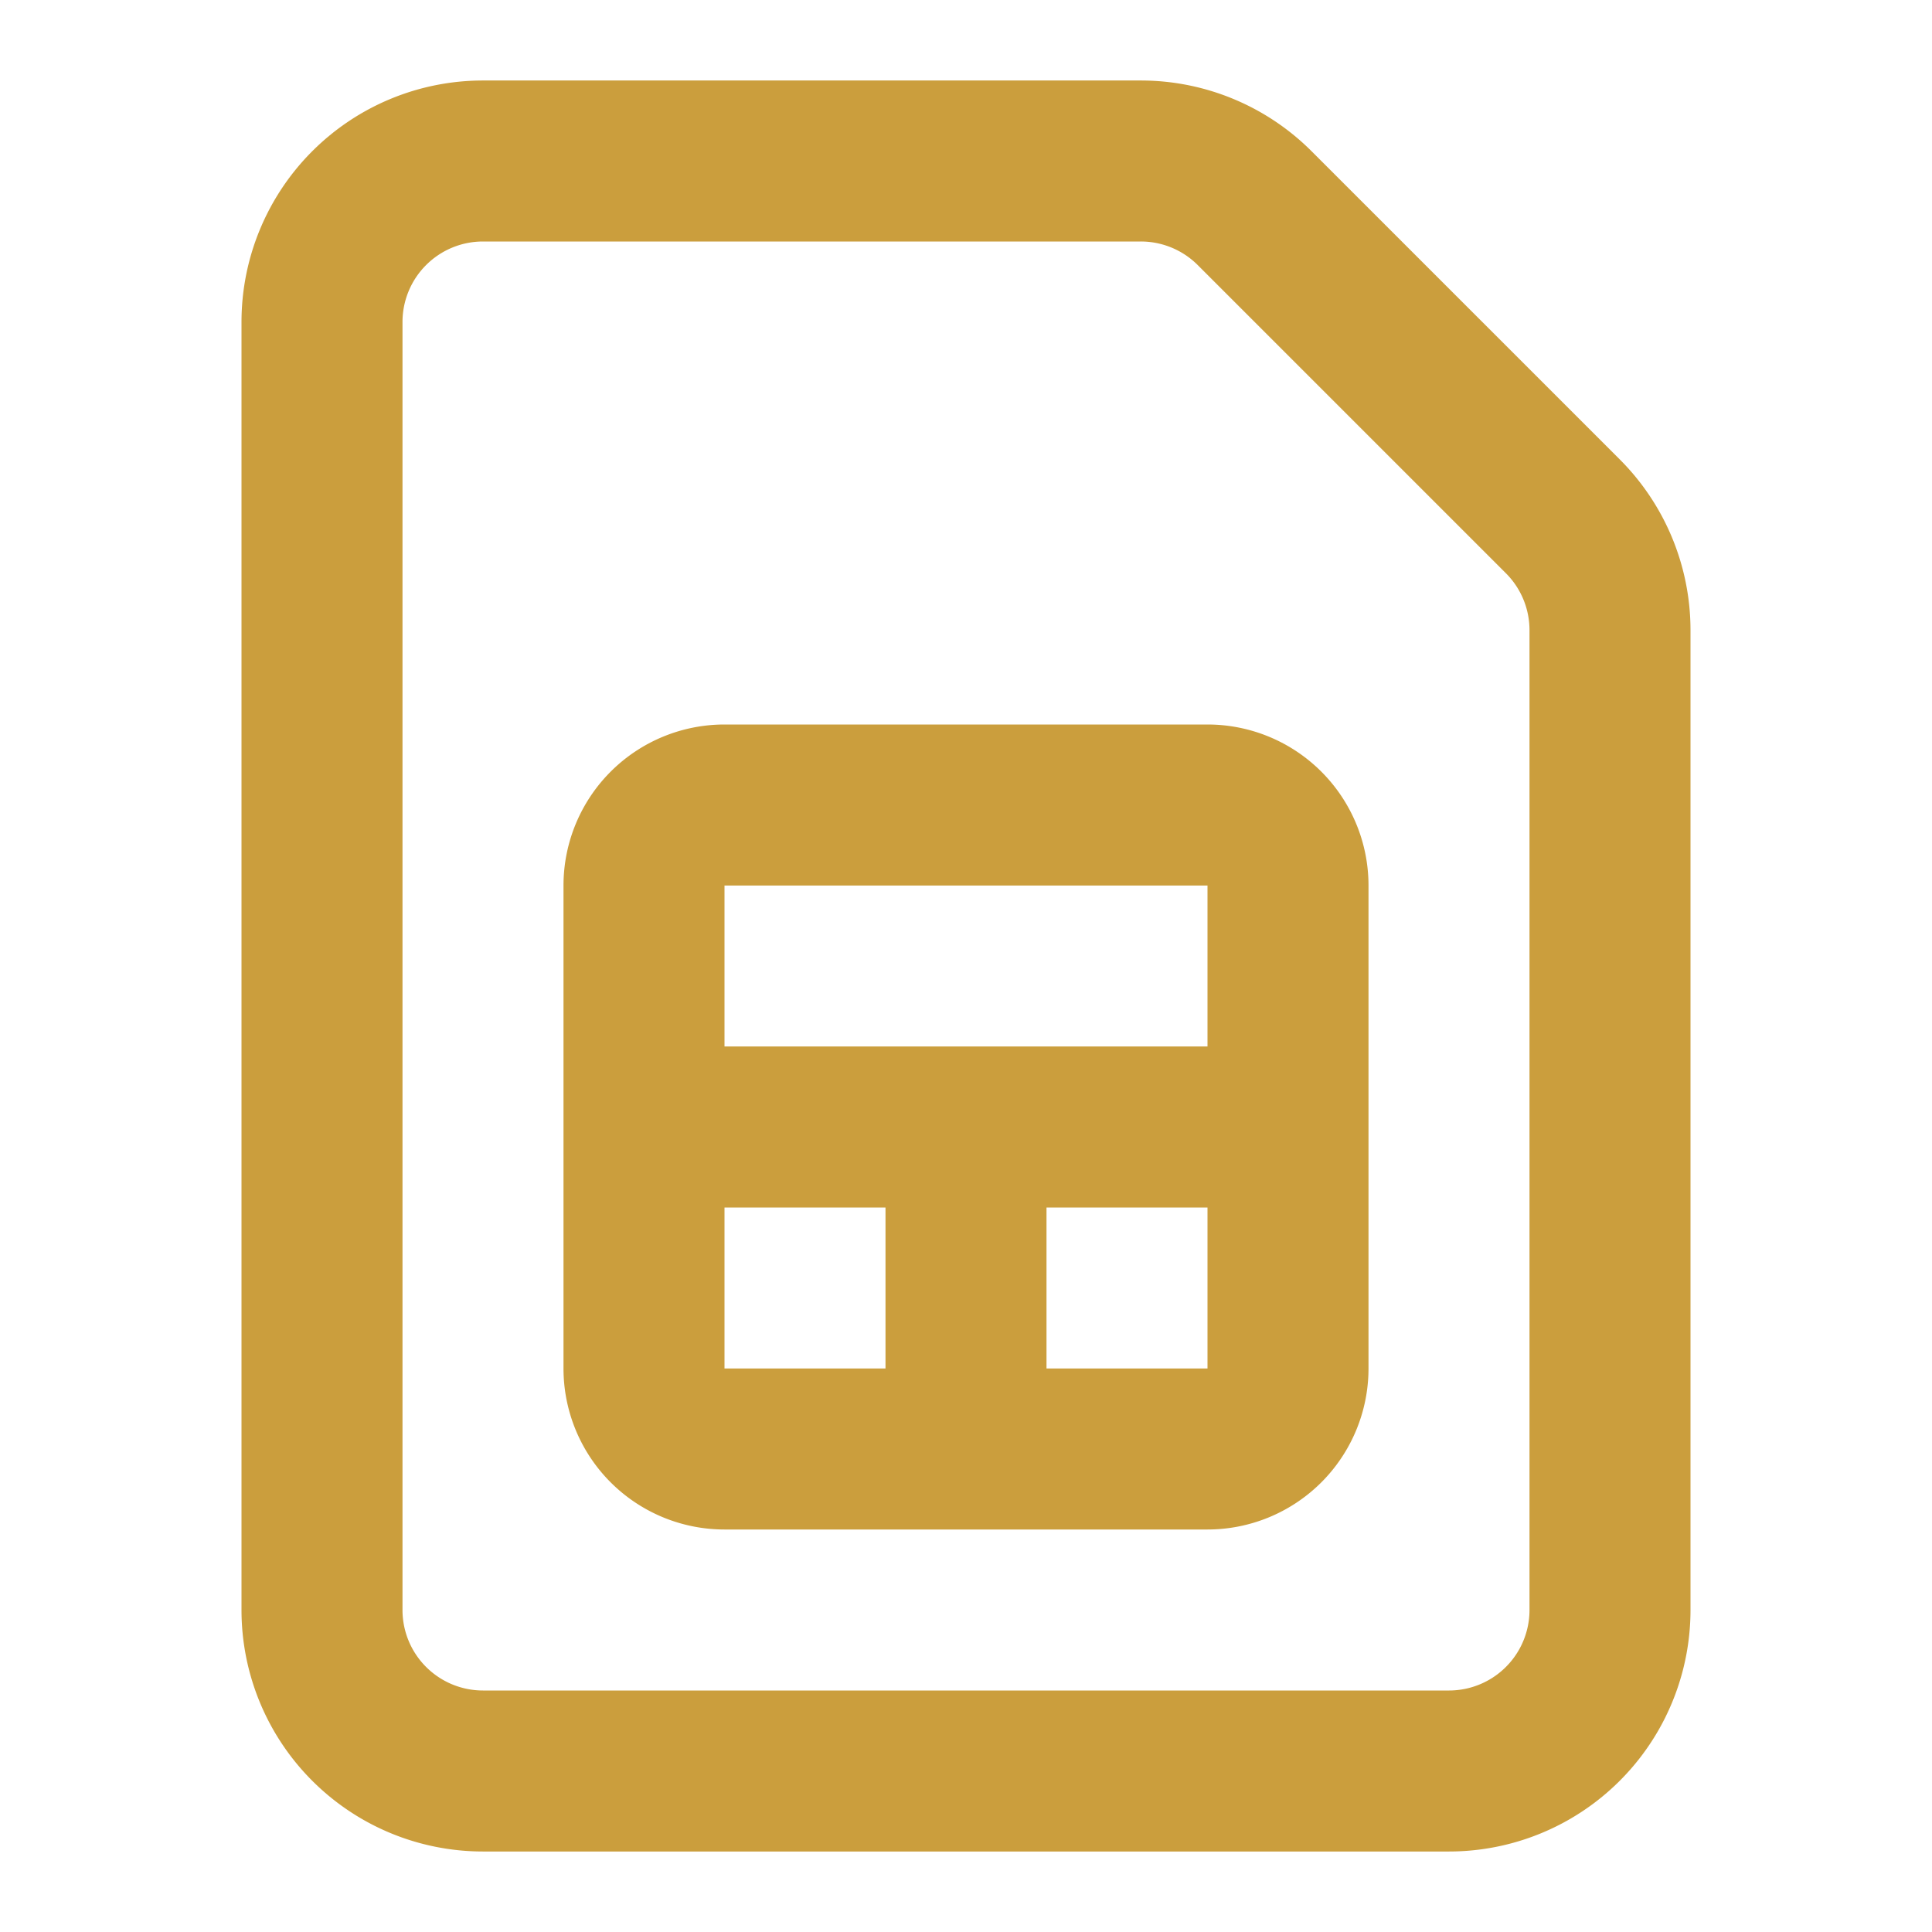 <svg xmlns="http://www.w3.org/2000/svg" width="24" height="24" fill="none"><path stroke="#CB9E3D" stroke-linecap="round" stroke-linejoin="round" stroke-width="2" d="M12 14v4m-4-4h8M14.172 2a2 2 0 0 1 1.414.586l3.828 3.828A2 2 0 0 1 20 7.828V20a2 2 0 0 1-2 2H6a2 2 0 0 1-2-2V4a2 2 0 0 1 2-2h8.172ZM9 10h6a1 1 0 0 1 1 1v6a1 1 0 0 1-1 1H9a1 1 0 0 1-1-1v-6a1 1 0 0 1 1-1Z"/></svg>